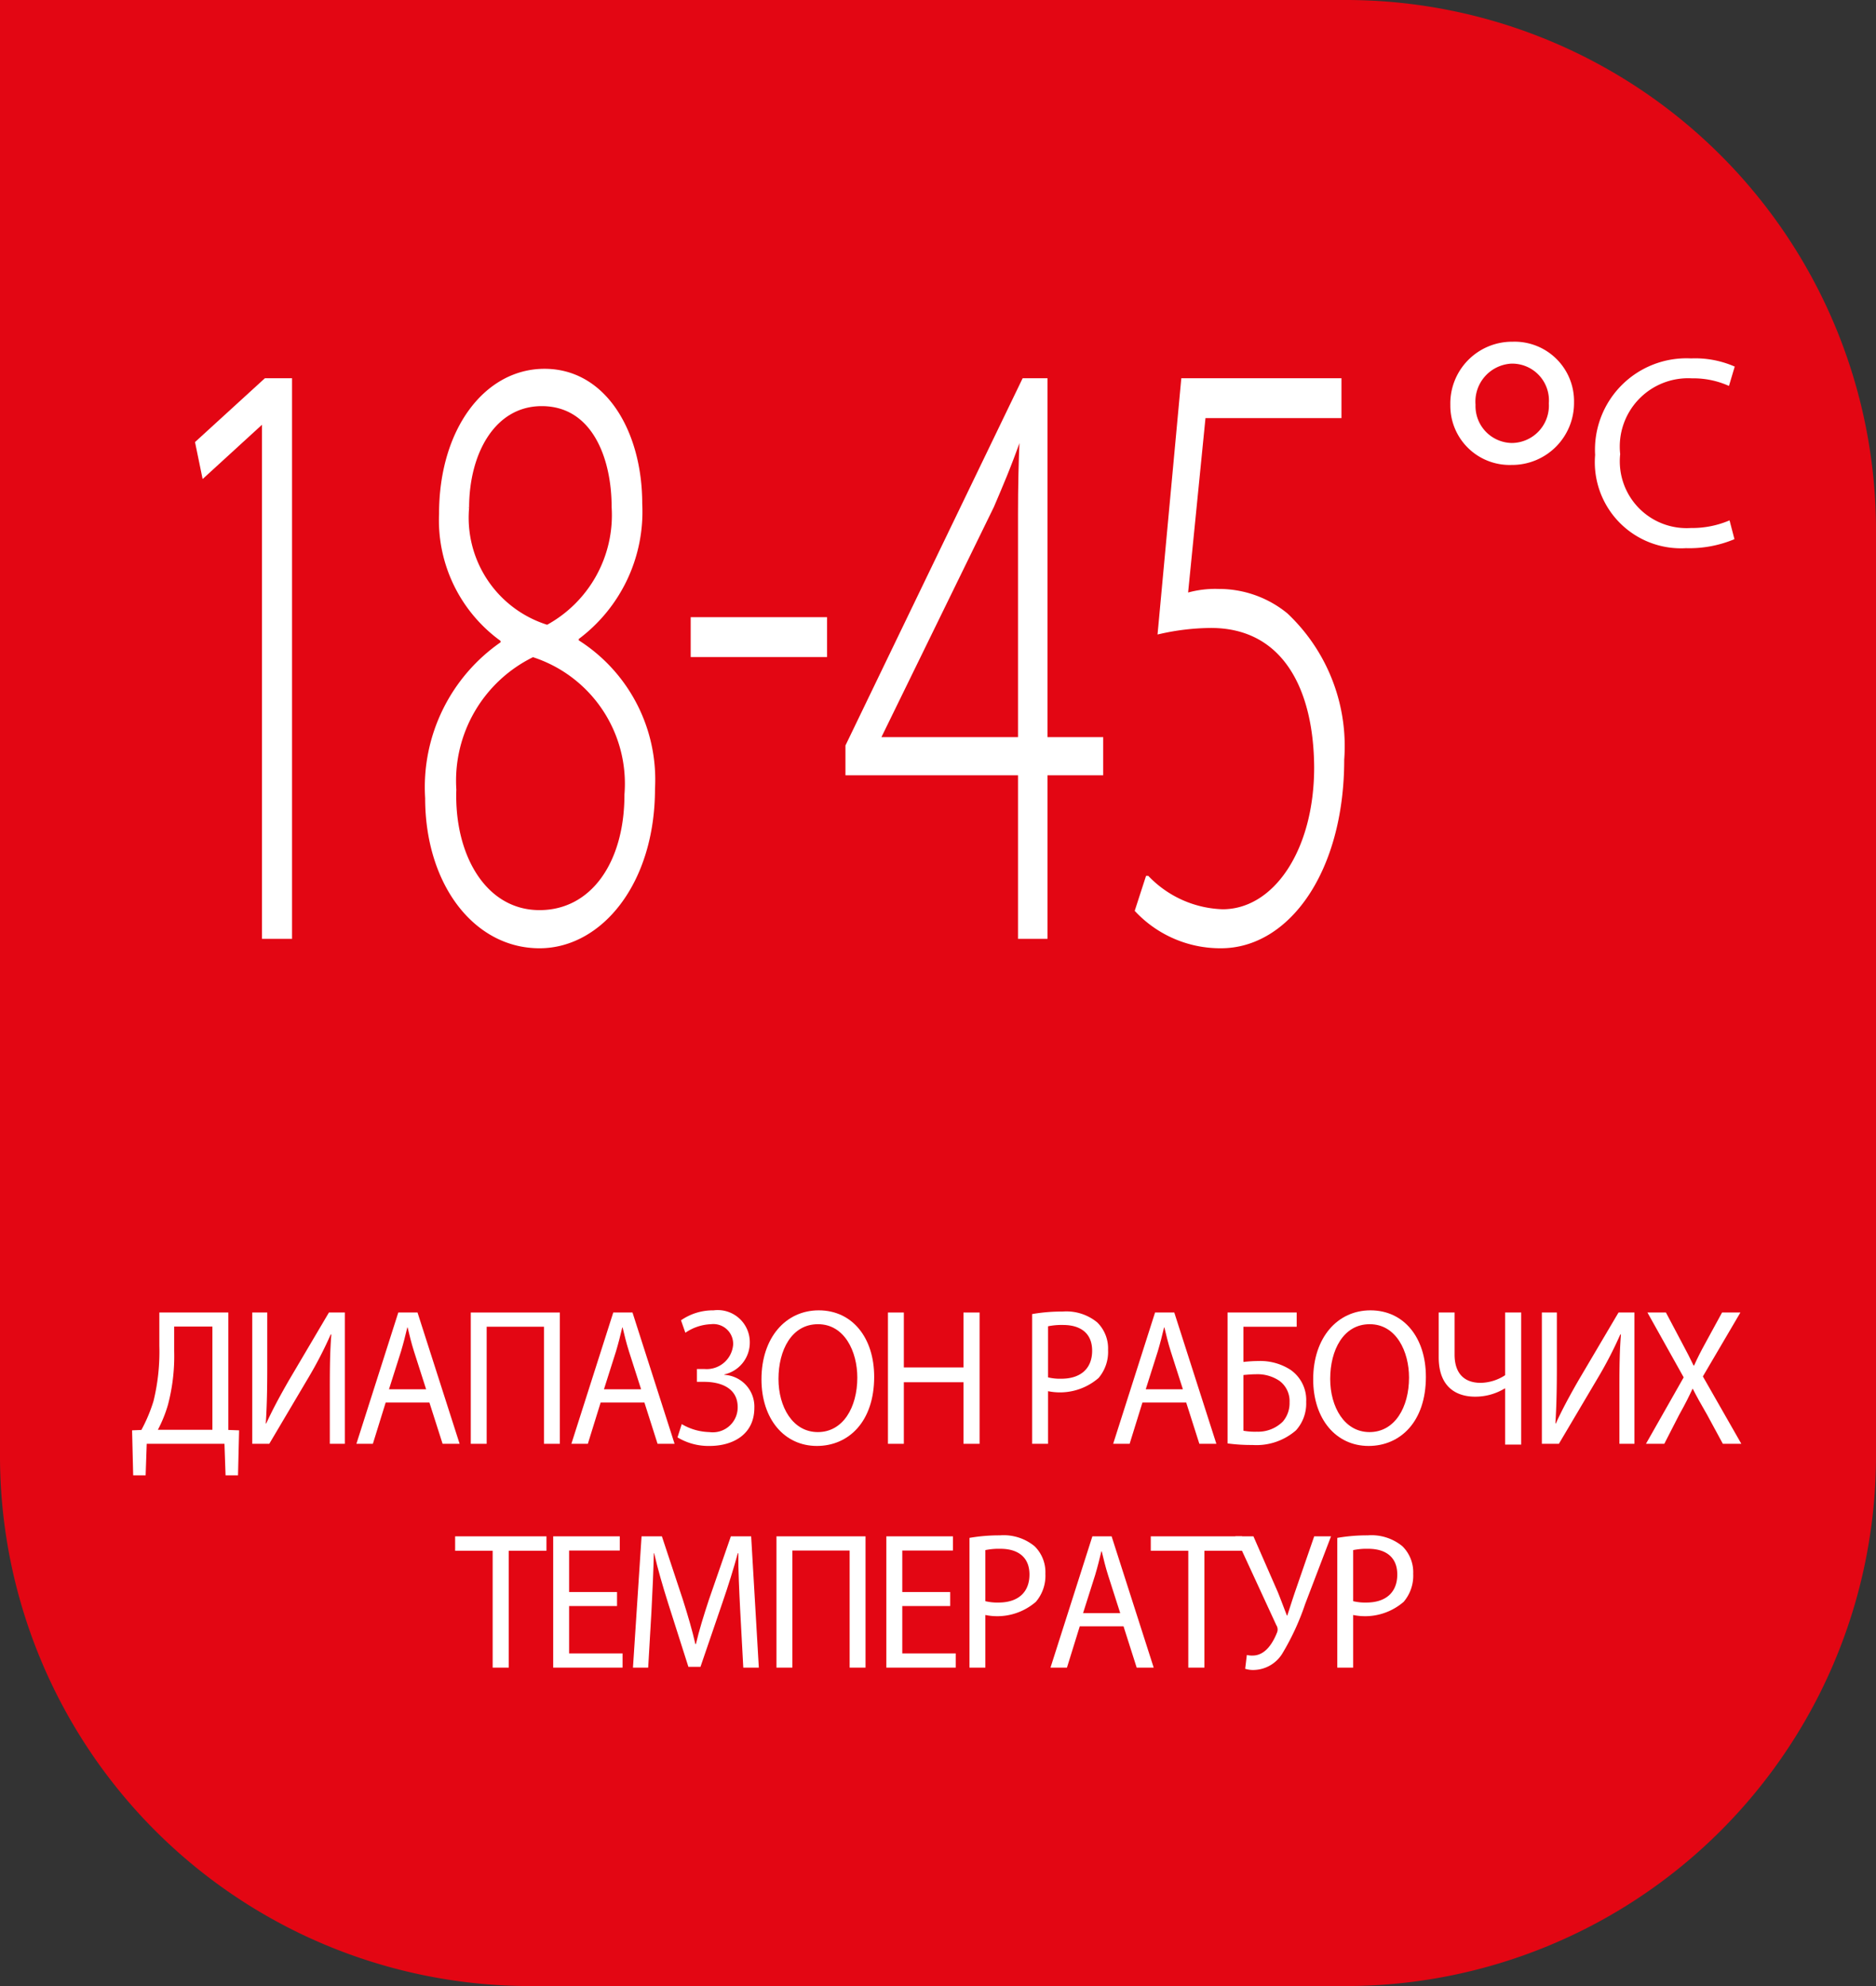 <svg xmlns="http://www.w3.org/2000/svg" viewBox="0 0 48.189 51.024"><rect x="0" y="0" width="48.189" height="51.024" fill="#333333" stroke="none"/><g id="Layer_5" data-name="Layer 5"><path d="M34.533,51.024H13.656A13.622,13.622,0,0,1,0,37.436V-0H34.533a13.622,13.622,0,0,1,13.656,13.589v23.847A13.622,13.622,0,0,1,34.533,51.024Z" style="fill:#e30613"/><path d="M5.865,33.72v3.017l.277.01-.028,1.156h-.32l-.028-.81h-1.997l-.028.81h-.32l-.028-1.156.239-.01a4.027,4.027,0,0,0,.311-.741,5.317,5.317,0,0,0,.15-1.421v-.855Zm-1.391.995a4.895,4.895,0,0,1-.16,1.377,3.384,3.384,0,0,1-.259.641h1.401v-2.653h-.982Z" style="fill:#fff"/><path d="M6.865,33.72v1.421c0,.53-.009.975-.037,1.427l.01.005c.159-.351.356-.716.587-1.117l1.024-1.736h.409v3.373h-.386v-1.436c0-.546.005-.947.039-1.372l-.015-.004a10.319,10.319,0,0,1-.587,1.135l-.992,1.677h-.437v-3.373Z" style="fill:#fff"/><path d="M9.907,36.032l-.329,1.061h-.423l1.076-3.373h.494l1.081,3.373h-.437l-.339-1.061Zm1.039-.34-.311-.971c-.07-.22-.117-.421-.164-.616h-.009c-.047.2-.099.405-.16.61l-.31.977Z" style="fill:#fff"/><polygon points="14.381 33.72 14.381 37.093 13.973 37.093 13.973 34.085 12.501 34.085 12.501 37.093 12.093 37.093 12.093 33.72 14.381 33.72" style="fill:#fff"/><path d="M15.429,36.032l-.329,1.061h-.423l1.076-3.373h.494l1.081,3.373h-.437l-.338-1.061Zm1.039-.34-.311-.971c-.07-.22-.117-.421-.164-.616h-.009c-.047.2-.099.405-.16.61l-.31.977Z" style="fill:#fff"/><path d="M17.493,33.92a1.439,1.439,0,0,1,.836-.256.825.825,0,0,1,.931.826.838.838,0,0,1-.654.821v.01a.817.817,0,0,1,.771.846c0,.7-.569.981-1.147.981a1.541,1.541,0,0,1-.827-.22l.109-.341a1.462,1.462,0,0,0,.71.205.64.64,0,0,0,.727-.641c0-.504-.455-.65-.859-.65h-.189v-.33h.189a.682.682,0,0,0,.742-.621.508.508,0,0,0-.568-.53,1.243,1.243,0,0,0-.659.22Z" style="fill:#fff"/><path d="M22.455,35.371c0,1.161-.663,1.777-1.472,1.777-.836,0-1.423-.691-1.423-1.712,0-1.071.624-1.772,1.471-1.772.864,0,1.424.706,1.424,1.707m-2.458.055c0,.721.366,1.366,1.011,1.366.648,0,1.014-.636,1.014-1.401,0-.67-.329-1.371-1.01-1.371-.677,0-1.015.666-1.015,1.406" style="fill:#fff"/><polygon points="23.217 33.72 23.217 35.131 24.749 35.131 24.749 33.72 25.163 33.72 25.163 37.093 24.749 37.093 24.749 35.511 23.217 35.511 23.217 37.093 22.809 37.093 22.809 33.72 23.217 33.72" style="fill:#fff"/><path d="M26.513,33.76a4.456,4.456,0,0,1,.784-.065,1.248,1.248,0,0,1,.889.28.938.938,0,0,1,.277.706,1.037,1.037,0,0,1-.244.721,1.515,1.515,0,0,1-1.298.339v1.352h-.408Zm.408,1.626a1.297,1.297,0,0,0,.339.035c.493,0,.794-.255.794-.721,0-.445-.296-.66-.747-.66a1.694,1.694,0,0,0-.386.034Z" style="fill:#fff"/><path d="M29.346,36.032l-.329,1.061h-.423l1.076-3.373h.494l1.081,3.373h-.437l-.338-1.061Zm1.039-.34-.311-.971c-.07-.22-.117-.421-.164-.616h-.009c-.047.2-.099.405-.16.61l-.31.977Z" style="fill:#fff"/><path d="M33.308,33.72v.365h-1.368v.905a3.6,3.6,0,0,1,.391-.024,1.428,1.428,0,0,1,.817.225.943.943,0,0,1,.404.826,1.027,1.027,0,0,1-.262.73,1.545,1.545,0,0,1-1.12.376,4.506,4.506,0,0,1-.638-.04v-3.363Zm-1.368,3.037a1.617,1.617,0,0,0,.344.025.9.9,0,0,0,.667-.259.723.723,0,0,0,.174-.496.646.646,0,0,0-.259-.551,1.007,1.007,0,0,0-.602-.17c-.094,0-.22.01-.324.02Z" style="fill:#fff"/><path d="M36.627,35.371c0,1.161-.663,1.777-1.472,1.777-.836,0-1.423-.691-1.423-1.712,0-1.071.624-1.772,1.471-1.772.864,0,1.424.706,1.424,1.707m-2.458.055c0,.721.366,1.366,1.01,1.366.649,0,1.015-.636,1.015-1.401,0-.67-.329-1.371-1.01-1.371-.677,0-1.015.666-1.015,1.406" style="fill:#fff"/><path d="M37.364,33.72v1.081c0,.46.226.726.673.726a1.188,1.188,0,0,0,.625-.196v-1.611h.413v3.393h-.413v-1.442h-.01a1.452,1.452,0,0,1-.762.211c-.418,0-.934-.19-.934-1.016v-1.146Z" style="fill:#fff"/><path d="M39.991,33.72v1.421c0,.53-.009.975-.037,1.427l.01.005c.159-.351.356-.716.587-1.117l1.024-1.736h.409v3.373h-.386v-1.436c0-.546.005-.947.039-1.372l-.015-.004a10.317,10.317,0,0,1-.587,1.135l-.992,1.677h-.437v-3.373Z" style="fill:#fff"/><path d="M44.255,37.093l-.404-.746c-.165-.285-.269-.471-.367-.665h-.009c-.09.194-.179.375-.344.67l-.38.741h-.471l.969-1.707-.931-1.666h.475l.418.79c.118.221.207.391.292.571h.014c.089-.2.169-.355.287-.571l.431-.79h.471l-.964,1.642.988,1.731Z" style="fill:#fff"/><polygon points="12.655 39.84 11.691 39.84 11.691 39.47 14.037 39.47 14.037 39.84 13.068 39.84 13.068 42.843 12.655 42.843 12.655 39.84" style="fill:#fff"/><polygon points="15.85 41.261 14.619 41.261 14.619 42.478 15.992 42.478 15.992 42.843 14.21 42.843 14.21 39.47 15.92 39.47 15.92 39.835 14.619 39.835 14.619 40.901 15.85 40.901 15.85 41.261" style="fill:#fff"/><path d="M19.013,41.362c-.023-.471-.052-1.036-.047-1.457h-.014c-.108.395-.24.821-.399,1.281l-.56,1.637h-.31l-.512-1.607c-.15-.475-.277-.911-.367-1.311h-.009c-.01.421-.033.986-.061,1.492l-.084,1.446h-.391l.221-3.373h.522l.54,1.631c.132.416.24.786.32,1.137h.014c.079-.341.193-.711.333-1.137l.565-1.631h.521l.197,3.373h-.399Z" style="fill:#fff"/><polygon points="22.233 39.47 22.233 42.843 21.825 42.843 21.825 39.835 20.353 39.835 20.353 42.843 19.945 42.843 19.945 39.47 22.233 39.47" style="fill:#fff"/><polygon points="24.408 41.261 23.177 41.261 23.177 42.478 24.55 42.478 24.55 42.843 22.768 42.843 22.768 39.47 24.478 39.47 24.478 39.835 23.177 39.835 23.177 40.901 24.408 40.901 24.408 41.261" style="fill:#fff"/><path d="M24.903,39.51a4.456,4.456,0,0,1,.784-.065,1.248,1.248,0,0,1,.889.28.934.934,0,0,1,.277.706,1.033,1.033,0,0,1-.244.721,1.515,1.515,0,0,1-1.298.339v1.352h-.408Zm.408,1.626a1.297,1.297,0,0,0,.339.035c.493,0,.794-.255.794-.721,0-.445-.296-.66-.747-.66a1.694,1.694,0,0,0-.386.034Z" style="fill:#fff"/><path d="M27.736,41.782l-.329,1.061h-.423l1.076-3.373h.494l1.081,3.373h-.437l-.338-1.061Zm1.039-.34-.311-.971c-.07-.22-.117-.421-.164-.616h-.009c-.047.2-.099.405-.16.61l-.31.977Z" style="fill:#fff"/><polygon points="30.524 39.84 29.56 39.84 29.56 39.47 31.906 39.47 31.906 39.84 30.937 39.84 30.937 42.843 30.524 42.843 30.524 39.84" style="fill:#fff"/><path d="M32.197,39.47l.63,1.441c.08.201.155.401.23.595h.009c.057-.17.118-.37.198-.605l.494-1.431h.432l-.663,1.736a6.448,6.448,0,0,1-.592,1.282.882.882,0,0,1-.719.415.67.67,0,0,1-.231-.03l.043-.355a.541.541,0,0,0,.15.015c.33,0,.522-.335.621-.581a.206.206,0,0,0-.014-.2l-1.053-2.282Z" style="fill:#fff"/><path d="M34.351,39.51a4.456,4.456,0,0,1,.784-.065,1.248,1.248,0,0,1,.889.28.938.938,0,0,1,.277.706,1.037,1.037,0,0,1-.244.721,1.515,1.515,0,0,1-1.298.339v1.352h-.408Zm.408,1.626a1.297,1.297,0,0,0,.339.035c.493,0,.794-.255.794-.721,0-.445-.296-.66-.747-.66a1.694,1.694,0,0,0-.386.034Z" style="fill:#fff"/><polygon points="6.78 10.824 6.752 10.824 5.236 12.211 5.064 11.375 6.823 9.768 7.452 9.768 7.452 24.07 6.78 24.07 6.78 10.824" style="fill:#fff"/><polygon points="6.78 10.824 6.752 10.824 5.236 12.211 5.064 11.375 6.823 9.768 7.452 9.768 7.452 24.07 6.78 24.07 6.78 10.824" style="fill:#fff;stroke:#fff;stroke-miterlimit:10;stroke-width:0.1px"/><path d="M12.901,16.435a3.778,3.778,0,0,1-1.573-3.235c0-2.156,1.158-3.675,2.659-3.675,1.559,0,2.46,1.607,2.46,3.411a4.036,4.036,0,0,1-1.63,3.455v.088a4.191,4.191,0,0,1,1.958,3.784c0,2.421-1.357,4.049-2.916,4.049-1.659,0-2.888-1.628-2.888-3.807a4.482,4.482,0,0,1,1.944-3.982Zm3.189,3.982a3.467,3.467,0,0,0-2.403-3.587,3.587,3.587,0,0,0-2.015,3.455c-.058,1.695.771,3.147,2.187,3.147,1.359,0,2.231-1.254,2.231-3.015m-4.09-7.371a2.933,2.933,0,0,0,2.06,3.059,3.266,3.266,0,0,0,1.701-3.08c0-1.277-.515-2.641-1.845-2.641-1.229,0-1.916,1.232-1.916,2.662" style="fill:#fff"/><path d="M12.901,16.435a3.778,3.778,0,0,1-1.573-3.235c0-2.156,1.158-3.675,2.659-3.675,1.559,0,2.46,1.607,2.46,3.411a4.036,4.036,0,0,1-1.63,3.455v.088a4.191,4.191,0,0,1,1.958,3.784c0,2.421-1.357,4.049-2.916,4.049-1.659,0-2.888-1.628-2.888-3.807a4.482,4.482,0,0,1,1.944-3.982Zm3.189,3.982a3.467,3.467,0,0,0-2.403-3.587,3.587,3.587,0,0,0-2.015,3.455c-.058,1.695.771,3.147,2.187,3.147C15.218,23.432,16.09,22.178,16.09,20.417Zm-4.09-7.371a2.933,2.933,0,0,0,2.06,3.059,3.266,3.266,0,0,0,1.701-3.08c0-1.277-.515-2.641-1.845-2.641C12.687,10.384,12,11.616,12,13.046Z" style="fill:#fff;stroke:#fff;stroke-miterlimit:10;stroke-width:0.1px"/><rect x="17.792" y="15.906" width="3.403" height="0.924" style="fill:#fff"/><rect x="17.792" y="15.906" width="3.403" height="0.924" style="fill:#fff;stroke:#fff;stroke-miterlimit:10;stroke-width:0.1px"/><path d="M26.2,24.07v-4.202H21.767v-.704l4.533-9.396h.557v9.22h1.431v.88H26.857v4.202Zm0-5.082v-5.787q0-1.024.043-1.981l-.043-.022c-.286.814-.5,1.299-.715,1.805l-2.902,5.94v.045Z" style="fill:#fff"/><path d="M26.2,24.07v-4.202H21.767v-.704l4.533-9.396h.557v9.22h1.431v.88H26.857v4.202Zm0-5.082v-5.787q0-1.024.043-1.981l-.043-.022c-.286.814-.5,1.299-.715,1.805l-2.902,5.94v.045Z" style="fill:#fff;stroke:#fff;stroke-miterlimit:10;stroke-width:0.1px"/><path d="M34.408,10.692H30.92l-.458,4.599a2.582,2.582,0,0,1,.843-.11,2.717,2.717,0,0,1,1.731.615,4.636,4.636,0,0,1,1.443,3.719c0,2.861-1.4,4.797-3.116,4.797a2.945,2.945,0,0,1-2.159-.924l.271-.836a2.804,2.804,0,0,0,1.931.858c1.344,0,2.401-1.54,2.401-3.697-.013-2.068-.843-3.63-2.702-3.63a6.137,6.137,0,0,0-1.315.154l.6-6.469h4.018Z" style="fill:#fff"/><path d="M34.408,10.692H30.92l-.458,4.599a2.582,2.582,0,0,1,.843-.11,2.717,2.717,0,0,1,1.731.615,4.636,4.636,0,0,1,1.443,3.719c0,2.861-1.4,4.797-3.116,4.797a2.945,2.945,0,0,1-2.159-.924l.271-.836a2.804,2.804,0,0,0,1.931.858c1.344,0,2.401-1.54,2.401-3.697-.013-2.068-.843-3.63-2.702-3.63a6.137,6.137,0,0,0-1.315.154l.6-6.469h4.018Z" style="fill:#fff;stroke:#fff;stroke-miterlimit:10;stroke-width:0.1px"/><path d="M38.862,8.779a1.527,1.527,0,0,1,1.57,1.558,1.591,1.591,0,0,1-1.607,1.608,1.523,1.523,0,0,1-1.57-1.536,1.587,1.587,0,0,1,1.594-1.63Zm-.037.563a.977.977,0,0,0-.923,1.056.948.948,0,0,0,.936.983.96.96,0,0,0,.947-1.019.945.945,0,0,0-.947-1.02Z" style="fill:#fff"/><path d="M44.553,13.852a3.004,3.004,0,0,1-1.246.231,2.212,2.212,0,0,1-2.333-2.395,2.35,2.35,0,0,1,2.466-2.48,2.529,2.529,0,0,1,1.12.21l-.148.497a2.227,2.227,0,0,0-.952-.195,1.755,1.755,0,0,0-1.842,1.946,1.716,1.716,0,0,0,1.814,1.899,2.443,2.443,0,0,0,.995-.196Z" style="fill:#fff"/></g></svg>